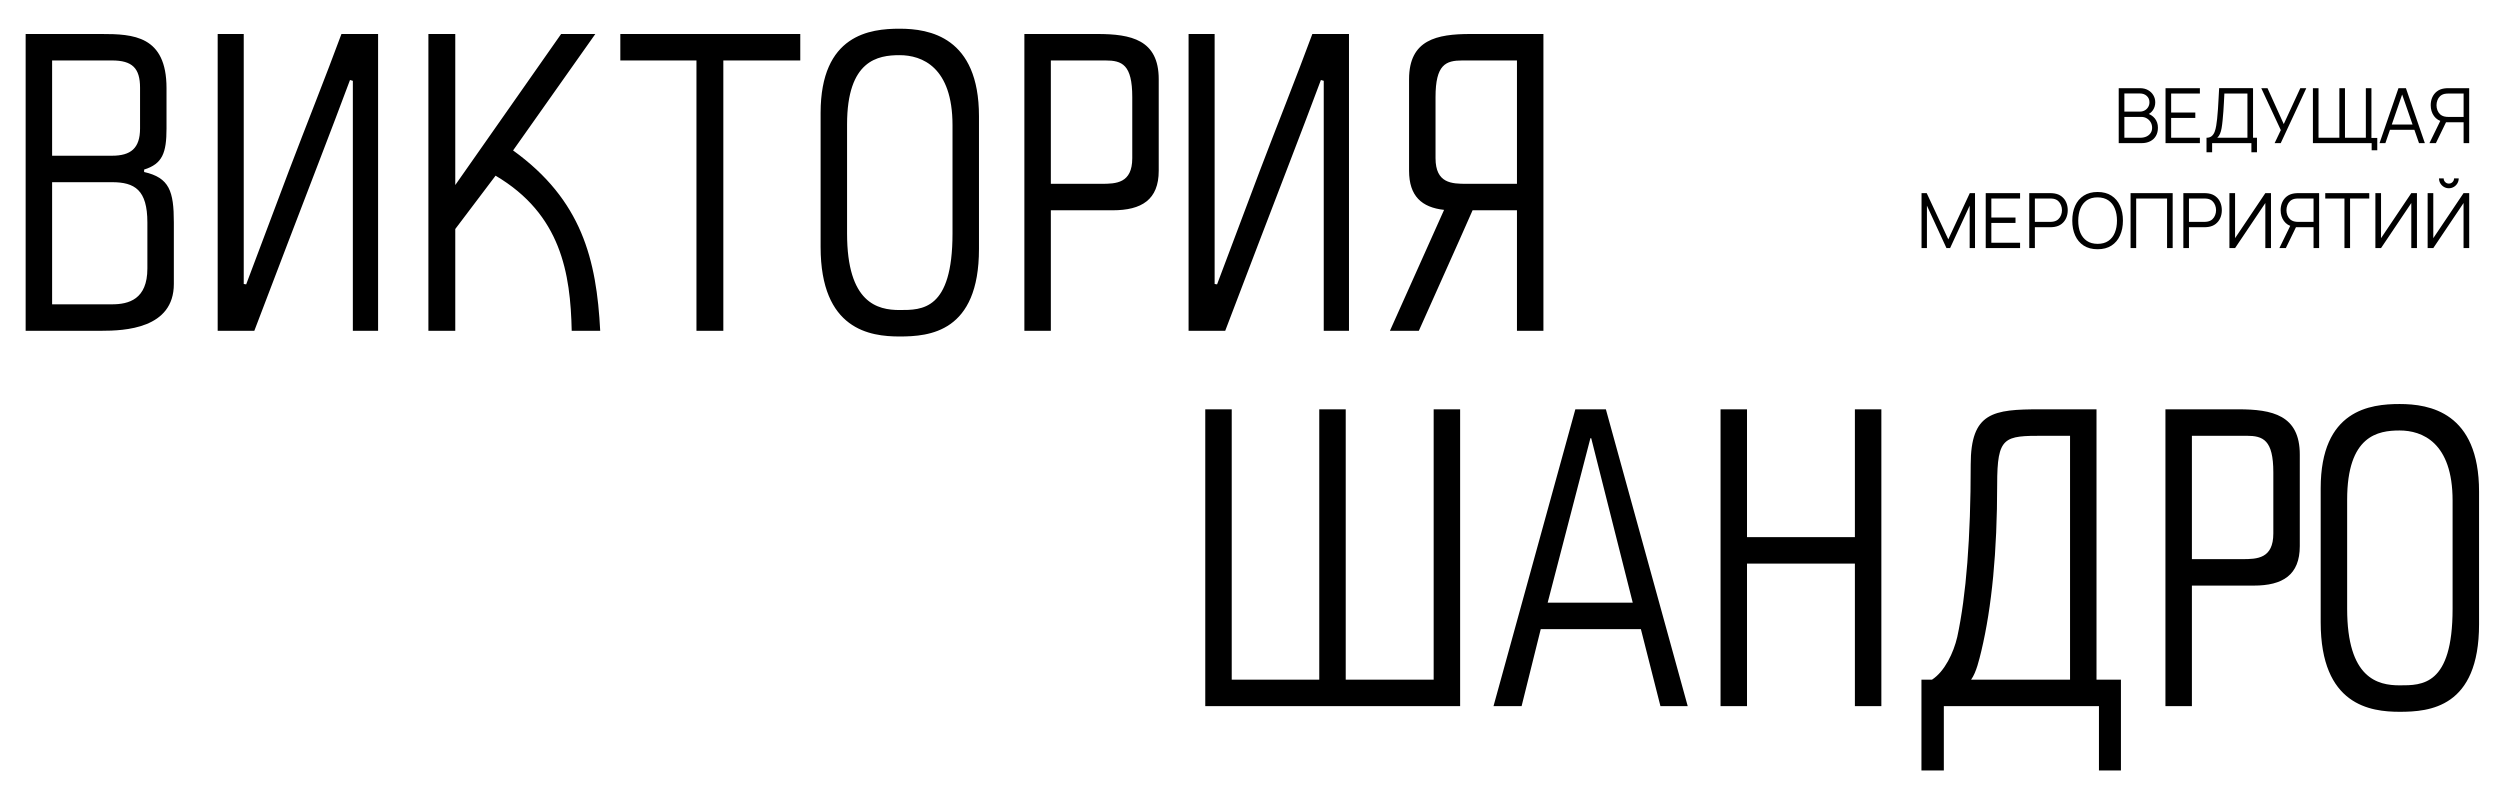 <?xml version="1.0" encoding="UTF-8"?> <svg xmlns="http://www.w3.org/2000/svg" width="786" height="253" viewBox="0 0 786 253" fill="none"><path d="M35.2 57.28H16.384V95.68H35.2C40.448 95.68 46.336 94.144 46.336 84.416V69.952C46.336 59.712 42.368 57.28 35.2 57.28ZM35.2 19.008H16.384V48.96H35.2C41.088 48.96 44.032 46.656 44.032 40.384V27.584C44.032 21.44 41.6 19.008 35.2 19.008ZM8.064 104V10.688H31.872C41.856 10.688 52.352 11.2 52.352 27.712V40.384C52.352 48.064 51.072 51.52 45.312 53.312V54.08C53.248 55.872 54.656 60.096 54.656 69.952V89.28C54.656 103.36 39.168 104 31.872 104H8.064ZM107.351 10.688H118.871V104H110.935V25.408L110.039 25.152C103.895 41.664 96.983 59.328 90.455 76.48L79.959 104H68.439V10.688H76.631V89.28L77.399 89.408L90.839 53.696C96.087 39.872 102.487 23.872 107.351 10.688ZM134.689 104V10.688H143.137V58.176C153.889 42.816 165.537 26.176 176.417 10.688H187.169L161.313 47.296C182.945 62.912 187.553 81.6 188.705 104H179.745C179.361 85.952 176.417 67.392 155.809 55.232L143.137 72V104H134.689ZM195.03 19.008V10.688H251.606V19.008H227.414V104H218.966V19.008H195.03ZM282.83 17.344C276.046 17.344 266.318 18.88 266.318 39.104V57.408V73.408C266.318 95.296 275.918 97.472 282.83 97.472C289.87 97.472 299.47 97.6 299.47 73.408V57.408V39.36C299.47 21.056 289.87 17.344 282.83 17.344ZM282.83 9.024C292.174 9.024 307.79 11.584 307.79 36.544V57.408V78.272C307.79 104.512 292.174 105.792 282.83 105.792C273.614 105.792 257.998 103.744 257.998 77.632V57.408V35.52C257.998 10.816 273.614 9.024 282.83 9.024ZM347.536 19.008H330.384V57.792H346.256C350.864 57.792 355.984 57.664 355.984 49.728V38.464V30.528C355.984 20.288 352.784 19.008 347.536 19.008ZM322.064 104V10.688H344.976C355.6 10.688 364.304 12.48 364.304 24.896V38.464V53.696C364.304 62.784 358.928 66.112 349.84 66.112H330.384V104H322.064ZM412.601 10.688H424.121V104H416.185V25.408L415.289 25.152C409.145 41.664 402.233 59.328 395.705 76.48L385.209 104H373.689V10.688H381.881V89.28L382.649 89.408L396.089 53.696C401.337 39.872 407.737 23.872 412.601 10.688ZM476.931 19.008H459.779C454.531 19.008 451.331 20.288 451.331 30.528V38.464V49.728C451.331 57.664 456.451 57.792 461.059 57.792H476.931V19.008ZM485.251 10.688V104H476.931V66.112H462.979C457.475 78.656 451.587 91.584 446.083 104H436.995L454.019 65.984C446.979 65.216 443.011 61.632 443.011 53.696V24.896C443.011 12.48 451.715 10.688 462.339 10.688H485.251Z" fill="black"></path><path d="M666.125 45V27.72H672.797C673.765 27.72 674.609 27.92 675.329 28.32C676.049 28.72 676.609 29.26 677.009 29.94C677.409 30.612 677.609 31.356 677.609 32.172C677.609 33.1 677.361 33.928 676.865 34.656C676.369 35.376 675.705 35.876 674.873 36.156L674.849 35.568C675.969 35.888 676.849 36.448 677.489 37.248C678.129 38.048 678.449 39.016 678.449 40.152C678.449 41.152 678.237 42.016 677.813 42.744C677.389 43.464 676.793 44.02 676.025 44.412C675.257 44.804 674.365 45 673.349 45H666.125ZM667.901 43.308H672.917C673.621 43.308 674.253 43.184 674.813 42.936C675.373 42.68 675.813 42.32 676.133 41.856C676.461 41.392 676.625 40.832 676.625 40.176C676.625 39.536 676.477 38.96 676.181 38.448C675.885 37.936 675.481 37.528 674.969 37.224C674.465 36.912 673.889 36.756 673.241 36.756H667.901V43.308ZM667.901 35.088H672.785C673.337 35.088 673.841 34.964 674.297 34.716C674.753 34.46 675.113 34.112 675.377 33.672C675.649 33.232 675.785 32.724 675.785 32.148C675.785 31.332 675.501 30.668 674.933 30.156C674.373 29.644 673.657 29.388 672.785 29.388H667.901V35.088ZM680.844 45V27.72H691.644V29.412H682.608V35.388H690.204V37.08H682.608V43.308H691.644V45H680.844ZM693.728 47.88V43.308C694.4 43.308 694.94 43.14 695.348 42.804C695.756 42.46 696.068 42.004 696.284 41.436C696.5 40.868 696.664 40.232 696.776 39.528C696.888 38.816 696.984 38.096 697.064 37.368C697.176 36.304 697.264 35.276 697.328 34.284C697.4 33.292 697.46 32.264 697.508 31.2C697.564 30.136 697.628 28.972 697.7 27.708L708.356 27.72V43.308H709.592V47.88H707.84V45H695.492V47.88H693.728ZM697.1 43.308H706.592V29.412L699.344 29.4C699.296 30.376 699.248 31.32 699.2 32.232C699.152 33.144 699.096 34.064 699.032 34.992C698.968 35.92 698.884 36.888 698.78 37.896C698.692 38.816 698.588 39.62 698.468 40.308C698.348 40.996 698.18 41.584 697.964 42.072C697.756 42.56 697.468 42.972 697.1 43.308ZM715.143 45L717.087 40.908L710.943 27.72H712.899L718.011 39.012L723.219 27.72H725.103L717.063 45H715.143ZM745.648 47.244V45H743.968V43.368H747.412V47.244H745.648ZM727.18 45V27.72H728.944V43.308H735.496V27.72H737.26V43.308H743.824V27.72H745.576V45H727.18ZM748.128 45L754.08 27.72H756.42L762.372 45H760.536L754.884 28.704H755.58L749.964 45H748.128ZM750.78 40.812V39.156H759.708V40.812H750.78ZM776.311 45H774.559V38.436H768.811L768.199 38.292C766.919 38.044 765.935 37.44 765.247 36.48C764.559 35.52 764.215 34.388 764.215 33.084C764.215 32.18 764.379 31.356 764.707 30.612C765.035 29.868 765.511 29.252 766.135 28.764C766.767 28.268 767.531 27.952 768.427 27.816C768.651 27.776 768.867 27.752 769.075 27.744C769.283 27.728 769.471 27.72 769.639 27.72H776.311V45ZM765.847 45H763.819L767.563 37.32L769.255 37.968L765.847 45ZM774.559 36.756V29.412H769.687C769.551 29.412 769.383 29.42 769.183 29.436C768.991 29.444 768.803 29.468 768.619 29.508C768.027 29.636 767.539 29.88 767.155 30.24C766.779 30.6 766.499 31.032 766.315 31.536C766.131 32.032 766.039 32.548 766.039 33.084C766.039 33.62 766.131 34.136 766.315 34.632C766.499 35.128 766.779 35.556 767.155 35.916C767.539 36.276 768.027 36.52 768.619 36.648C768.803 36.688 768.991 36.716 769.183 36.732C769.383 36.748 769.551 36.756 769.687 36.756H774.559ZM604.133 78V60.72H605.753L612.545 75.252L619.301 60.72H620.945V77.988H619.265V64.656L613.109 78H611.969L605.825 64.656V78H604.133ZM624.313 78V60.72H635.113V62.412H626.077V68.388H633.673V70.08H626.077V76.308H635.113V78H624.313ZM638 78V60.72H644.672C644.84 60.72 645.028 60.728 645.236 60.744C645.452 60.752 645.668 60.776 645.884 60.816C646.788 60.952 647.552 61.268 648.176 61.764C648.808 62.252 649.284 62.868 649.604 63.612C649.932 64.356 650.096 65.18 650.096 66.084C650.096 66.98 649.932 67.8 649.604 68.544C649.276 69.288 648.796 69.908 648.164 70.404C647.54 70.892 646.78 71.204 645.884 71.34C645.668 71.372 645.452 71.396 645.236 71.412C645.028 71.428 644.84 71.436 644.672 71.436H639.764V78H638ZM639.764 69.756H644.624C644.768 69.756 644.936 69.748 645.128 69.732C645.32 69.716 645.508 69.688 645.692 69.648C646.284 69.52 646.768 69.276 647.144 68.916C647.528 68.556 647.812 68.128 647.996 67.632C648.188 67.136 648.284 66.62 648.284 66.084C648.284 65.548 648.188 65.032 647.996 64.536C647.812 64.032 647.528 63.6 647.144 63.24C646.768 62.88 646.284 62.636 645.692 62.508C645.508 62.468 645.32 62.444 645.128 62.436C644.936 62.42 644.768 62.412 644.624 62.412H639.764V69.756ZM659.481 78.36C657.761 78.36 656.309 77.98 655.125 77.22C653.941 76.452 653.045 75.392 652.437 74.04C651.829 72.688 651.525 71.128 651.525 69.36C651.525 67.592 651.829 66.032 652.437 64.68C653.045 63.328 653.941 62.272 655.125 61.512C656.309 60.744 657.761 60.36 659.481 60.36C661.209 60.36 662.661 60.744 663.837 61.512C665.021 62.272 665.917 63.328 666.525 64.68C667.141 66.032 667.449 67.592 667.449 69.36C667.449 71.128 667.141 72.688 666.525 74.04C665.917 75.392 665.021 76.452 663.837 77.22C662.661 77.98 661.209 78.36 659.481 78.36ZM659.481 76.668C660.833 76.668 661.961 76.36 662.865 75.744C663.769 75.128 664.445 74.272 664.893 73.176C665.349 72.072 665.577 70.8 665.577 69.36C665.577 67.92 665.349 66.652 664.893 65.556C664.445 64.46 663.769 63.604 662.865 62.988C661.961 62.372 660.833 62.06 659.481 62.052C658.129 62.052 657.005 62.36 656.109 62.976C655.213 63.592 654.537 64.452 654.081 65.556C653.633 66.652 653.405 67.92 653.397 69.36C653.389 70.8 653.609 72.068 654.057 73.164C654.513 74.252 655.193 75.108 656.097 75.732C657.001 76.348 658.129 76.66 659.481 76.668ZM669.852 78V60.72H683.088V78H681.324V62.412H671.616V78H669.852ZM686.446 78V60.72H693.118C693.286 60.72 693.474 60.728 693.682 60.744C693.898 60.752 694.114 60.776 694.33 60.816C695.234 60.952 695.998 61.268 696.622 61.764C697.254 62.252 697.73 62.868 698.05 63.612C698.378 64.356 698.542 65.18 698.542 66.084C698.542 66.98 698.378 67.8 698.05 68.544C697.722 69.288 697.242 69.908 696.61 70.404C695.986 70.892 695.226 71.204 694.33 71.34C694.114 71.372 693.898 71.396 693.682 71.412C693.474 71.428 693.286 71.436 693.118 71.436H688.21V78H686.446ZM688.21 69.756H693.07C693.214 69.756 693.382 69.748 693.574 69.732C693.766 69.716 693.954 69.688 694.138 69.648C694.73 69.52 695.214 69.276 695.59 68.916C695.974 68.556 696.258 68.128 696.442 67.632C696.634 67.136 696.73 66.62 696.73 66.084C696.73 65.548 696.634 65.032 696.442 64.536C696.258 64.032 695.974 63.6 695.59 63.24C695.214 62.88 694.73 62.636 694.138 62.508C693.954 62.468 693.766 62.444 693.574 62.436C693.382 62.42 693.214 62.412 693.07 62.412H688.21V69.756ZM713.998 78H712.222V63.828L702.706 78H700.93V60.72H702.706V74.88L712.222 60.72H713.998V78ZM729.132 78H727.38V71.436H721.632L721.02 71.292C719.74 71.044 718.756 70.44 718.068 69.48C717.38 68.52 717.036 67.388 717.036 66.084C717.036 65.18 717.2 64.356 717.528 63.612C717.856 62.868 718.332 62.252 718.956 61.764C719.588 61.268 720.352 60.952 721.248 60.816C721.472 60.776 721.688 60.752 721.896 60.744C722.104 60.728 722.292 60.72 722.46 60.72H729.132V78ZM718.668 78H716.64L720.384 70.32L722.076 70.968L718.668 78ZM727.38 69.756V62.412H722.508C722.372 62.412 722.204 62.42 722.004 62.436C721.812 62.444 721.624 62.468 721.44 62.508C720.848 62.636 720.36 62.88 719.976 63.24C719.6 63.6 719.32 64.032 719.136 64.536C718.952 65.032 718.86 65.548 718.86 66.084C718.86 66.62 718.952 67.136 719.136 67.632C719.32 68.128 719.6 68.556 719.976 68.916C720.36 69.276 720.848 69.52 721.44 69.648C721.624 69.688 721.812 69.716 722.004 69.732C722.204 69.748 722.372 69.756 722.508 69.756H727.38ZM737.096 78V62.412H731.06V60.72H744.896V62.412H738.86V78H737.096ZM759.889 78H758.113V63.828L748.597 78H746.821V60.72H748.597V74.88L758.113 60.72H759.889V78ZM763.25 78V60.72H765.026V74.88L774.542 60.72H776.318V78H774.542V63.828L765.026 78H763.25ZM769.922 59.184C769.354 59.184 768.834 59.044 768.362 58.764C767.898 58.484 767.526 58.112 767.246 57.648C766.966 57.176 766.826 56.656 766.826 56.088H768.29C768.29 56.536 768.45 56.92 768.77 57.24C769.09 57.56 769.474 57.72 769.922 57.72C770.378 57.72 770.762 57.56 771.074 57.24C771.394 56.92 771.554 56.536 771.554 56.088H773.018C773.018 56.656 772.878 57.176 772.598 57.648C772.326 58.112 771.954 58.484 771.482 58.764C771.01 59.044 770.49 59.184 769.922 59.184Z" fill="black"></path><path d="M423.096 128.688V213.68H450.744V128.688H459.064V222H378.936V128.688H387.256V213.68H414.776V128.688H423.096ZM513.336 189.488L500.28 137.776H500.024L486.584 189.488H513.336ZM469.56 222L495.288 128.688H504.888L530.616 222H522.04L515.896 197.808H484.408L478.392 222H469.56ZM540.939 222V128.688H549.259V168.88H583.179V128.688H591.499V222H583.179V177.2H549.259V222H540.939ZM619.718 213.68H650.822V137.008H642.63C630.086 137.008 627.91 137.136 627.91 152.368C627.91 173.36 626.246 190.768 622.918 204.72C622.278 207.28 621.382 211.376 619.718 213.68ZM604.102 213.68H607.43C611.398 211.12 614.214 205.232 615.366 200.24C618.182 187.184 619.59 169.008 619.59 146.096C619.59 129.584 626.63 128.688 641.478 128.688H659.142V213.68H666.822V242.224H659.91V222H611.142V242.224H604.102V213.68ZM706.286 137.008H689.134V175.792H705.006C709.614 175.792 714.734 175.664 714.734 167.728V156.464V148.528C714.734 138.288 711.534 137.008 706.286 137.008ZM680.814 222V128.688H703.726C714.35 128.688 723.054 130.48 723.054 142.896V156.464V171.696C723.054 180.784 717.678 184.112 708.59 184.112H689.134V222H680.814ZM754.455 135.344C747.671 135.344 737.943 136.88 737.943 157.104V175.408V191.408C737.943 213.296 747.543 215.472 754.455 215.472C761.495 215.472 771.095 215.6 771.095 191.408V175.408V157.36C771.095 139.056 761.495 135.344 754.455 135.344ZM754.455 127.024C763.799 127.024 779.415 129.584 779.415 154.544V175.408V196.272C779.415 222.512 763.799 223.792 754.455 223.792C745.239 223.792 729.623 221.744 729.623 195.632V175.408V153.52C729.623 128.816 745.239 127.024 754.455 127.024Z" fill="black"></path></svg> 